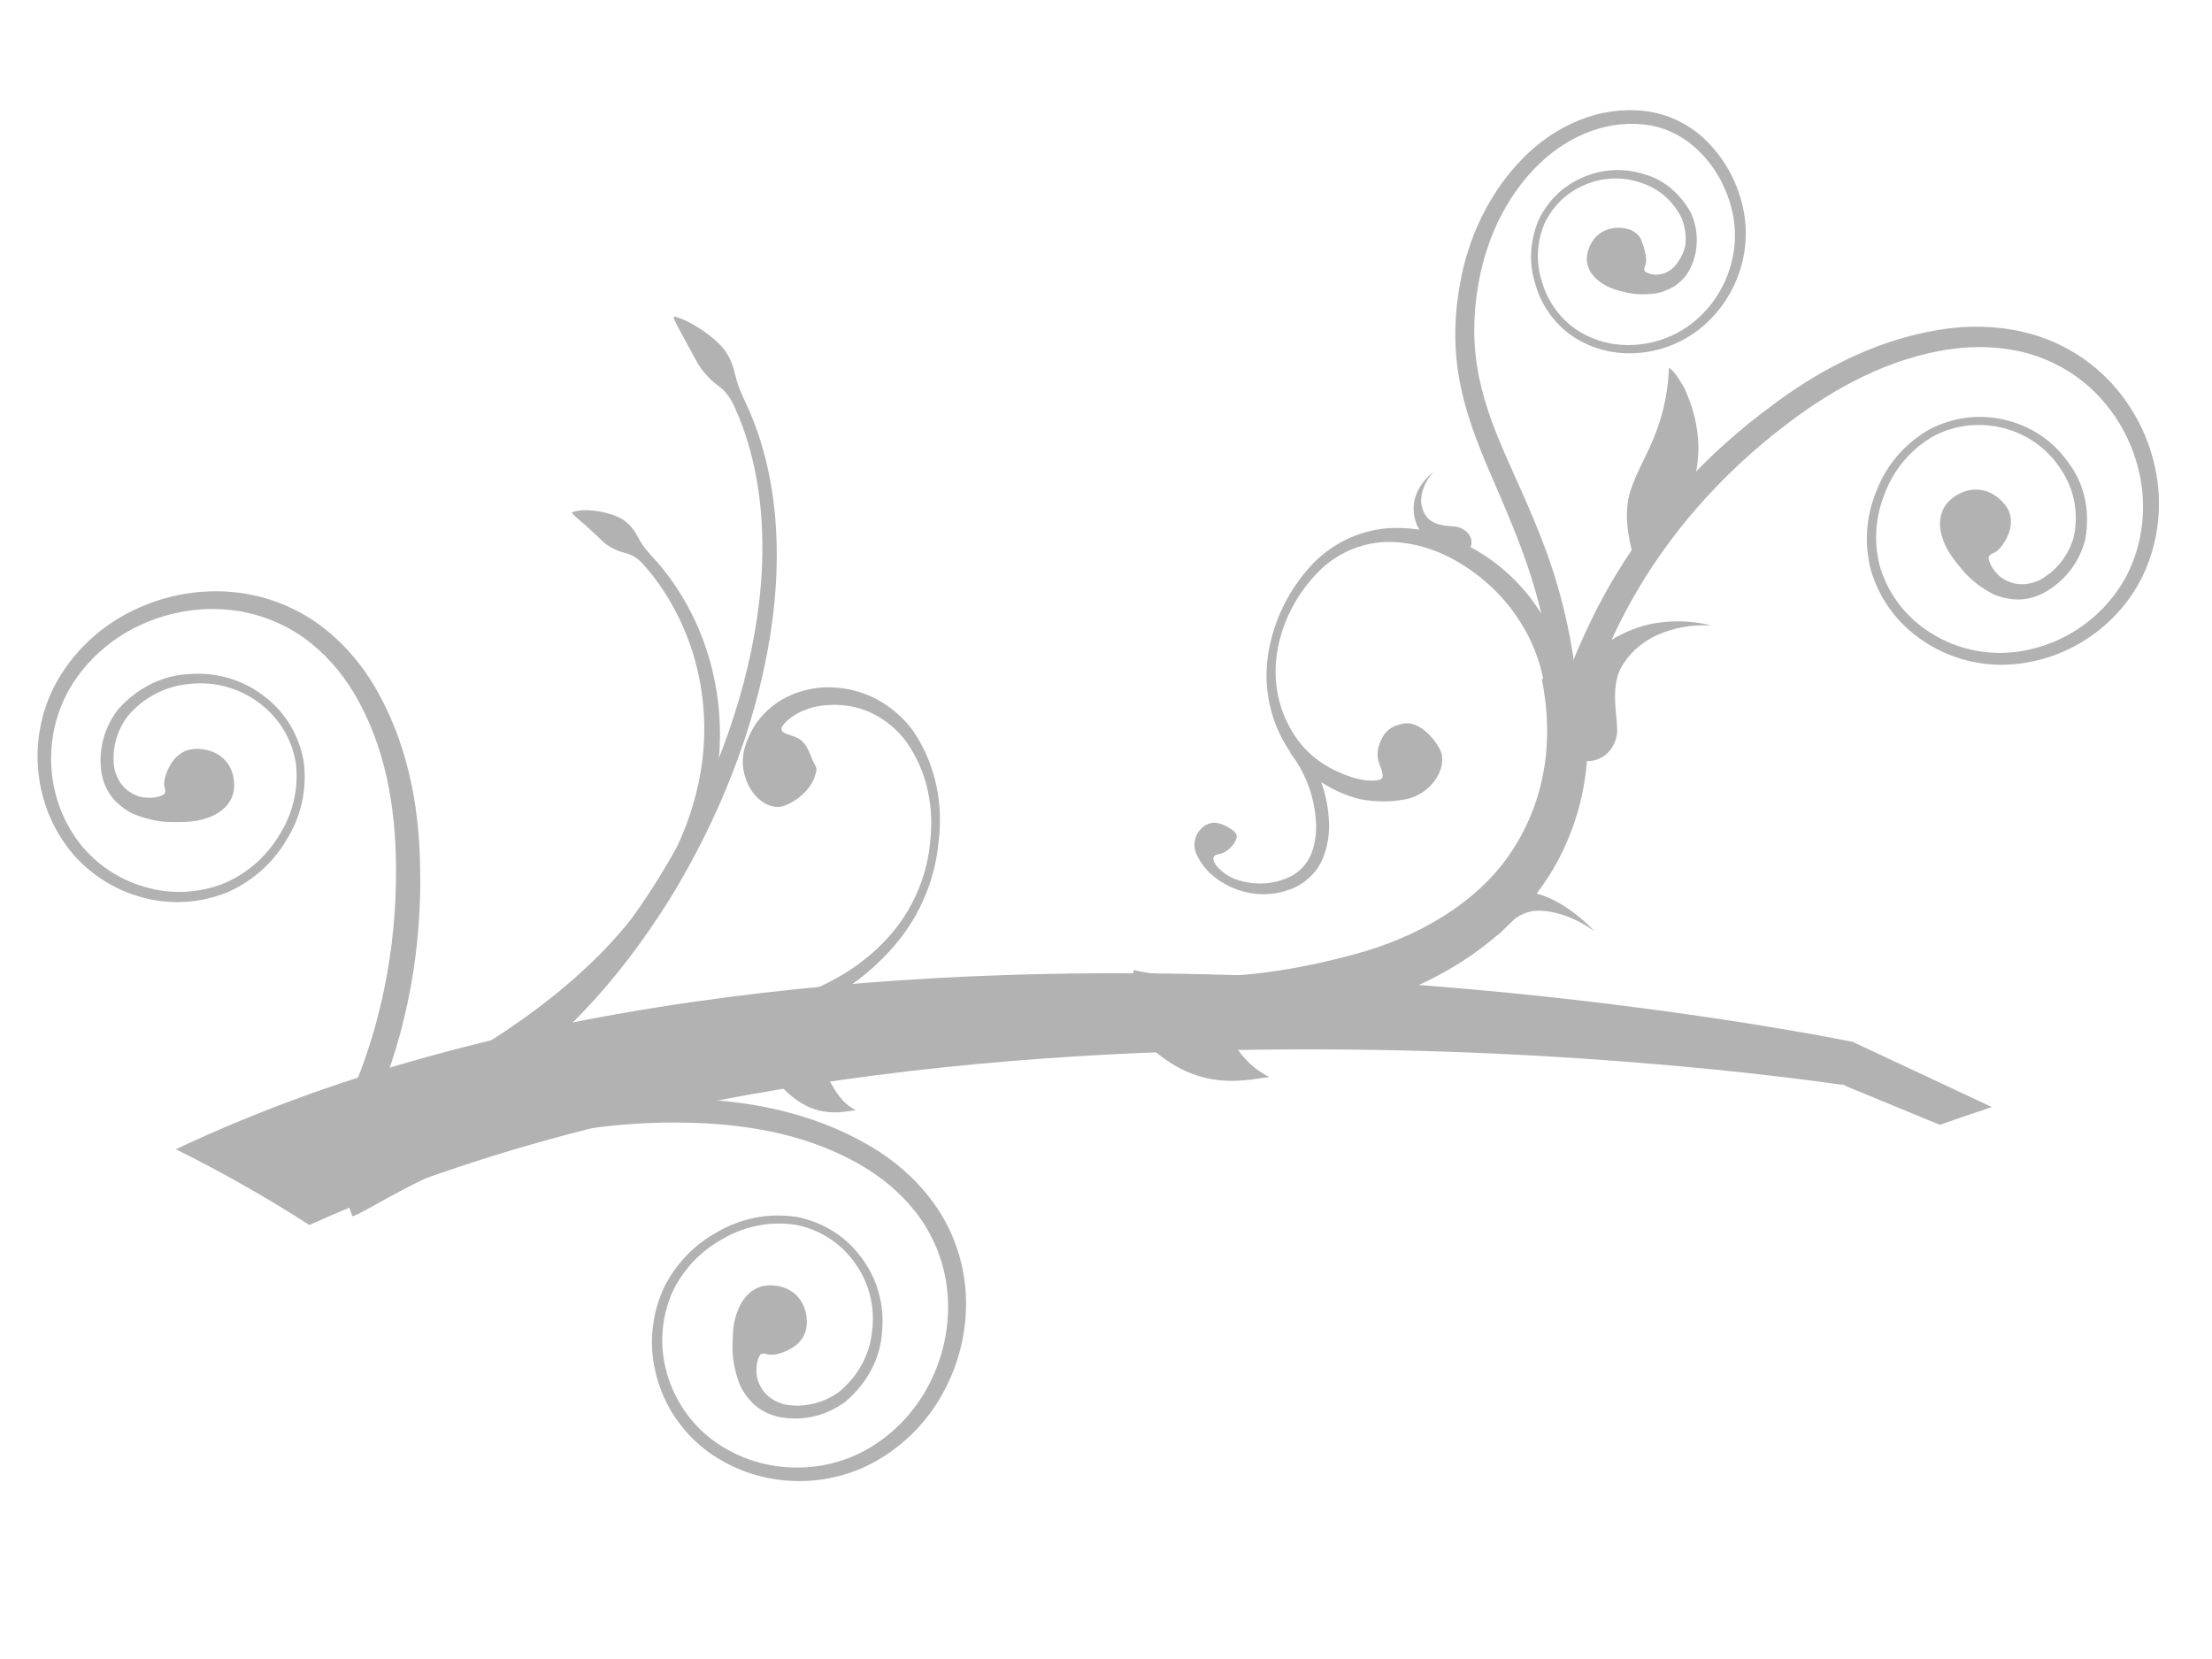 <?xml version="1.0"?><svg width="640" height="480" xmlns="http://www.w3.org/2000/svg">
 <title>the painted perch tree</title>
 <g>
  <title>Layer 1</title>
  <g opacity="0.705" display="inline" id="layer3"/>
  <g display="inline" id="layer2"/>
  <g display="inline" id="layer1" opacity="0.6" transform="rotate(58.263, 336.7, 230.18)">
   <path fill="#7f7f7f" fill-rule="evenodd" id="path2316-4" d="m392.953,-21.061c2.386,-0.321 4.14,0.271 5.617,1.303c0,0 0,0 0,0c0.813,0.503 1.488,1.188 2.087,1.943c0.599,0.755 1.121,1.581 1.555,2.417c0.867,1.671 1.357,3.406 1.064,4.761c-0.176,0.814 0.14,1.362 0.419,1.671c0.669,0.31 1.513,0.513 2.511,0.558c0.998,0.045 2.152,-0.07 3.419,-0.403c1.371,-0.365 2.909,-1.209 4.418,-2.699c0,0 0,0 0,0c1.429,-1.527 2.393,-3.485 2.771,-5.606c0.067,-0.316 0.124,-0.63 0.172,-0.94c0.298,-5.482 -1.574,-10.873 -5.401,-15.03c0,0 0,0 0,0c-5.417,-5.235 -12.219,-7.396 -18.372,-7.157c0,0 0,0 0,0c-7.511,0.049 -14.691,3.164 -19.916,8.651c0,0 0,0 0,0c-4.478,4.578 -7.464,10.882 -7.899,17.934c-0.007,0.295 -0.01,0.588 -0.009,0.881c0.018,3.639 0.647,7.199 1.823,10.544c1.176,3.345 2.9,6.476 5.071,9.235c2.003,2.703 4.458,5.18 7.326,7.257c2.867,2.078 6.147,3.756 9.782,4.836c3.736,1.016 7.596,1.368 11.418,1.07c3.821,-0.298 7.604,-1.246 11.161,-2.815c6.752,-2.937 12.717,-7.943 16.812,-14.515c4.113,-6.696 6.217,-14.565 6.07,-22.495c-0.12,-7.678 -2.332,-15.38 -6.593,-21.972c-5.459,-8.295 -13.659,-14.382 -22.828,-17.472c-9.037,-3.073 -18.946,-3.382 -28.143,-0.737c-6.746,1.953 -12.97,5.511 -18.094,10.287c-5.378,5.045 -9.468,11.203 -12.396,17.73c-3.712,8.322 -5.793,17.079 -6.744,25.862c-0.951,8.783 -0.773,17.591 0.043,26.047c1.144,12.197 3.53,24.003 6.945,35.036c3.415,11.034 7.858,21.294 13.029,30.548c0,0 0,0 0,0c3.751,6.707 7.853,12.862 11.989,18.571c1.523,2.102 3.044,4.132 4.494,6.144c1.001,1.397 1.975,2.717 2.686,4.098l-6.828,3.673c-0.32,-0.69 -1.103,-1.686 -2.106,-3.127c-1.424,-1.97 -2.946,-3.999 -4.495,-6.141c0,0 0,0 0,0c-4.456,-6.154 -8.668,-12.607 -12.433,-19.43c0,0 0,0 0,0c-11.618,-21.162 -18.268,-44.858 -20.134,-68.84c0,0 0,0 0,-0c-1.586,-18.046 0.016,-37.407 8.161,-55.108c3.313,-7.105 7.983,-13.799 14.089,-19.358c0,0 0,0 0,0c5.863,-5.265 12.882,-9.099 20.475,-11.15c10.263,-2.731 21.123,-2.211 31.052,1.377c9.943,3.536 18.806,10.336 24.781,19.707c4.539,7.323 6.865,15.768 6.849,24.266c0,0 0,0 0,0c0.022,8.522 -2.343,17.029 -7.014,24.393c-4.517,6.987 -10.99,12.37 -18.507,15.503c-7.565,3.217 -16.179,3.9 -24.514,1.538c-7.699,-2.424 -14.002,-7.233 -18.332,-13.257c-4.6,-5.936 -7.396,-13.712 -7.17,-22.314c0.546,-7.702 3.685,-14.484 8.454,-19.469c0,-0 0,-0 0,-0c5.592,-6.032 13.268,-9.602 21.586,-9.891c6.665,-0.527 14.256,1.705 20.828,7.621c0.16,0.168 0.318,0.337 0.473,0.508c1.403,1.549 2.504,3.144 3.373,4.731c0.869,1.587 1.506,3.168 1.966,4.715c0.919,3.095 1.139,6.049 0.931,8.82c-0.296,3.116 -1.383,5.802 -3.046,8.062c-1.866,2.332 -3.674,3.838 -5.335,4.709c-1.939,1.045 -3.755,1.804 -5.482,2.355c-1.727,0.551 -3.368,0.89 -4.892,1.042c-1.208,0.177 -2.453,0.318 -3.748,0.423c-2.127,0.172 -4.142,0.03 -5.924,-0.369c0,0 0,0 0,0c-2.373,-0.504 -4.313,-1.443 -5.791,-2.753c-0.739,-0.655 -1.363,-1.406 -1.853,-2.261c-0.489,-0.855 -0.844,-1.816 -1.015,-2.892c-0.18,-1.136 -0.228,-2.344 -0.085,-3.551c0.143,-1.207 0.479,-2.413 1.047,-3.533c0.568,-1.121 1.371,-2.156 2.396,-3.021c1.026,-0.864 2.273,-1.555 3.678,-2.01c0.716,-0.231 1.478,-0.403 2.28,-0.51c0,0 0,0 0,0z"/>
   <path fill="#7f7f7f" fill-rule="evenodd" id="path3114-9" d="m267.564,30.107c0.889,-0.935 1.78,-1.462 2.699,-1.753c0,0 0,0 0,0c0.871,-0.359 1.739,-0.329 2.621,-0.195c0.881,0.134 1.781,0.374 2.661,0.645c0.88,0.271 1.74,0.583 2.475,0.978c0.735,0.395 1.34,0.884 1.692,1.47c0.364,0.605 0.872,0.745 1.226,0.753c0.577,-0.239 1.201,-0.663 1.828,-1.307c0.699,-0.73 1.348,-1.855 1.663,-3.526c0.217,-1.481 0.014,-3.112 -0.721,-4.667c0,0 0,0 0,0c-0.663,-1.605 -1.674,-3.083 -2.817,-4.243c-2.119,-1.76 -4.691,-2.95 -7.535,-3.407c-0,0 -0,0 -0,0c-5.846,-0.564 -11.039,1.401 -14.688,4.528c0,0 0,0 0,0c-4.601,3.679 -7.57,9.053 -8.256,14.976c0,0 0,0 0,0c-0.65,4.986 0.413,10.331 3.426,14.992c0,0 0,0 0,0c2.388,3.382 5.447,5.944 8.795,7.641c1.646,0.833 3.381,1.475 5.163,1.911c2.503,0.7 5.186,1.04 7.948,0.929c2.761,-0.111 5.602,-0.674 8.396,-1.784c2.801,-1.199 5.366,-2.863 7.601,-4.914c2.235,-2.05 4.14,-4.486 5.609,-7.205c2.798,-5.103 4.145,-11.106 3.589,-17.206c-0.605,-6.143 -2.987,-12.035 -6.816,-16.879c-3.671,-4.678 -8.651,-8.368 -14.414,-10.382c-6.219,-2.175 -13.157,-2.744 -19.884,-1.127c-5.171,1.212 -10.236,3.913 -14.096,8.233c-3.768,4.361 -6.304,9.658 -7.483,15.228c-1.24,5.915 -1.076,11.976 0.137,17.705c1.493,6.959 4.337,13.429 8.1,19.244c3.763,5.815 8.444,10.973 13.587,15.328c3.845,3.281 7.984,6.195 12.37,8.607c3.996,2.194 8.166,3.947 12.402,5.307c8.682,2.773 17.461,3.961 25.9,5.076c5.184,0.69 10.28,1.382 15.25,2.197c4.97,0.814 9.813,1.751 14.496,2.899c13.695,3.353 26.024,8.377 36.573,13.883l-2.999,5.95c-11.231,-5.804 -23.029,-10.404 -35.159,-13.482c-9.312,-2.383 -19.069,-3.835 -29.055,-5.313c-8.629,-1.237 -17.715,-2.673 -26.825,-5.716c0,0 0,0 0,0c-4.561,-1.544 -9.019,-3.52 -13.28,-5.953c-4.723,-2.71 -9.098,-5.912 -13.104,-9.462c0,0 0,0 0,0c-10.919,-9.482 -19.576,-22.499 -22.635,-37.72c-1.223,-6.265 -1.268,-12.936 0.22,-19.532c1.414,-6.176 4.348,-12.029 8.687,-16.897c4.603,-4.911 10.336,-7.908 16.149,-9.121c7.425,-1.62 14.968,-0.929 21.743,1.592c6.253,2.316 11.653,6.39 15.635,11.642c4.019,5.248 6.553,11.646 7.135,18.483c0.496,6.541 -0.971,13.026 -4.148,18.638c-3.167,5.695 -8.185,10.325 -14.491,12.957c0,0 0,0 -0,0c-5.964,2.272 -12.146,2.382 -17.666,0.76c-0,0 -0,0 -0,0c-5.656,-1.419 -11.067,-4.89 -15.039,-10.383c-3.334,-5.116 -4.606,-10.891 -3.991,-16.342c0.627,-6.532 3.719,-12.533 8.787,-16.828c2.664,-2.484 6.248,-4.36 10.51,-5.148c2.082,-0.385 4.165,-0.485 6.202,-0.365c1.69,0.237 3.206,0.665 4.57,1.214c1.364,0.55 2.576,1.221 3.66,1.974c2.168,1.505 3.828,3.318 5.12,5.321c1.322,2.139 1.969,4.44 2.001,6.823c-0.068,2.404 -0.483,4.317 -1.148,5.737c-0.708,1.557 -1.485,2.926 -2.311,4.126c-0.827,1.199 -1.706,2.228 -2.591,3.059c0,0 0,0 0,0c-0.338,0.351 -0.686,0.701 -1.044,1.049c-1.61,1.568 -3.333,2.711 -4.988,3.413c0,0 0,0 0,0c-1.744,0.767 -3.393,1.044 -4.93,0.885c-1.538,-0.158 -2.987,-0.745 -4.231,-1.927c-1.336,-1.27 -2.48,-2.985 -2.911,-4.971c-0.215,-0.993 -0.253,-2.051 -0.084,-3.116c0.169,-1.065 0.546,-2.136 1.112,-3.14c0.427,-0.75 0.965,-1.47 1.604,-2.142c0,0 0,0 0,0z"/>
   <path fill="#7f7f7f" fill-rule="evenodd" id="path3133-3" d="m355.399,160.447c-0.616,1.656 -0.798,2.868 -0.699,3.998c0.099,1.131 0.474,2.174 1.027,3.174c0.553,1 1.29,1.942 2.121,2.706c0.83,0.765 1.756,1.342 2.611,1.633c0.743,0.253 1.91,0.445 2.973,0.698c1.064,0.253 2.028,0.583 2.26,1.33c0.099,0.318 -0.066,0.932 -0.453,1.719c-0.386,0.787 -0.998,1.744 -1.778,2.73c0,0 0,0 0,0c-0.708,0.845 -1.536,1.687 -2.4,2.452c-0.863,0.765 -1.761,1.452 -2.585,2.03c-0.978,0.687 -2.552,1.835 -4.934,3.005c-1.191,0.585 -2.585,1.17 -4.199,1.666c-1.614,0.496 -3.448,0.903 -5.495,1.105c0,0 0,0 0,0c-3.246,0.307 -6.961,0.154 -10.912,-0.82c-3.951,-0.975 -8.142,-2.779 -12.078,-5.679c-2.334,-1.742 -4.557,-3.803 -6.578,-6.174c-2.021,-2.37 -3.841,-5.051 -5.367,-7.996c-1.702,-3.286 -2.821,-6.415 -3.581,-9.32c-0.624,-2.356 -0.912,-4.592 -0.972,-6.694c-0.06,-2.103 0.109,-4.073 0.44,-5.92c0.331,-1.847 0.823,-3.571 1.441,-5.19c0.618,-1.619 1.361,-3.134 2.218,-4.561c1.876,-3.016 4.066,-5.589 6.668,-7.946c2.602,-2.357 5.632,-4.505 9.283,-6.378c2.714,-1.418 5.784,-2.731 9.337,-3.794c3.553,-1.063 7.596,-1.879 12.192,-2.13c3.38,-0.189 7.059,-0.057 10.993,0.601c3.934,0.658 8.128,1.841 12.414,3.843l2.699,-5.974c-8.356,-3.897 -17.527,-5.52 -26.576,-4.831c-8.316,0.611 -16.501,3.133 -23.833,7.496c0,0 0,0 0,0c-6.618,3.813 -12.599,9.601 -16.679,17.269c-3.884,7.642 -4.756,16.557 -2.242,25.054c0,0 0,0 0,0c2.803,9.388 8.389,18.199 16.643,24.685c6.881,5.32 15.478,8.351 24.582,8.23c3.338,-0.069 6.642,-0.635 9.811,-1.679c1.662,-0.548 3.149,-1.174 4.495,-1.834c1.346,-0.66 2.552,-1.356 3.651,-2.067c2.199,-1.422 3.977,-2.895 5.552,-4.448c1.531,-1.662 2.805,-3.316 3.963,-5.152c1.158,-1.836 2.204,-3.857 3.104,-6.281c0.621,-1.673 0.88,-3.591 0.755,-5.459c-0.124,-1.869 -0.628,-3.684 -1.401,-5.226c-0.773,-1.542 -1.808,-2.809 -2.95,-3.688c-1.142,-0.878 -2.386,-1.371 -3.624,-1.448c-1.06,-0.066 -2.249,-0.042 -3.453,0.107c-1.204,0.149 -2.422,0.423 -3.548,0.834c-1.126,0.411 -2.16,0.958 -3.003,1.663c-0.844,0.706 -1.491,1.567 -1.896,2.66z"/>
   <path fill="#7f7f7f" fill-rule="evenodd" id="path3167-8" d="m356.492,218.259c0.439,-0.087 0.755,-0.088 1.024,0.012c0,0 0,0 0,0c0.429,0.153 0.79,0.475 1.114,0.931c0.325,0.456 0.607,1.042 0.822,1.673c0.215,0.631 0.359,1.308 0.419,1.927c0.06,0.619 0.035,1.179 -0.045,1.565c-0.081,0.394 -0.279,0.951 -0.426,1.484c-0.146,0.533 -0.236,1.046 -0.001,1.357c0.464,0.617 1.421,0.803 2.501,0.694c1.08,-0.109 2.257,-0.518 3.254,-0.9c0.14,-0.054 0.273,-0.108 0.401,-0.162c0.582,-0.244 1.053,-0.491 1.507,-0.773c0.454,-0.281 0.893,-0.597 1.394,-1.007c0.501,-0.41 1.067,-0.914 1.738,-1.61c0.671,-0.695 1.452,-1.581 2.297,-2.811c0.68,-0.993 1.39,-2.206 2.017,-3.725c0.628,-1.519 1.178,-3.348 1.406,-5.536c0.123,-1.428 0.01,-2.93 -0.402,-4.438c-0.412,-1.507 -1.125,-3.022 -2.176,-4.401c-0.906,-1.188 -1.983,-2.302 -3.221,-3.314c-1.238,-1.012 -2.639,-1.922 -4.153,-2.707c-2.606,-1.382 -5.632,-2.567 -9.081,-3.32c-3.449,-0.752 -7.327,-1.075 -11.496,-0.623l-0.398,-3.842c7.784,-0.86 15.762,0.665 22.732,4.451c3.02,1.558 6.031,3.896 8.514,7.2c0,0 0,0 0,0c2.286,3.044 3.474,7.053 3.048,11.457c0,0 0,0 0,0c-0.52,3.899 -2.042,7.582 -4.422,10.689c-1.494,1.939 -3.277,3.609 -5.278,4.957c-1.068,0.718 -2.054,1.26 -2.965,1.698c-0.925,0.456 -1.781,0.796 -2.596,1.067c-0.815,0.27 -1.589,0.47 -2.367,0.619c-0.777,0.149 -1.559,0.248 -2.395,0.291c-0.836,0.043 -1.728,0.031 -2.727,-0.073c-0.243,-0.026 -0.49,-0.059 -0.743,-0.099c-0.982,-0.156 -1.91,-0.57 -2.692,-1.147c-0.782,-0.577 -1.416,-1.314 -1.866,-2.098c-0.45,-0.784 -0.718,-1.612 -0.823,-2.388c-0.105,-0.776 -0.05,-1.499 0.105,-2.108c0.257,-1.009 0.766,-1.752 1.322,-2.33c0.556,-0.578 1.163,-0.999 1.733,-1.347c0.569,-0.348 1.104,-0.624 1.589,-0.846c0.485,-0.222 0.922,-0.387 1.336,-0.47l-0,0z"/>
   <path fill="#7f7f7f" fill-rule="evenodd" id="path3207-2" d="m378.098,69.618c0,0 -0.329,0.313 -0.906,0.919c-0.578,0.605 -1.404,1.506 -2.366,2.717c-0.962,1.211 -2.059,2.736 -3.151,4.581c-1.092,1.845 -2.178,4.012 -3.107,6.472c-0.895,2.576 -1.515,5.304 -1.805,8.036c-0.29,2.731 -0.252,5.465 0.073,8.054c0,0 0,0 0,0c0.429,3.262 1.158,6.202 1.971,8.715c0.813,2.513 1.702,4.603 2.463,6.227c0.712,1.548 1.301,2.71 1.66,3.409c0.708,1.381 1.764,2.666 3.039,3.716c1.275,1.051 2.766,1.867 4.345,2.363c3.158,0.992 6.645,0.705 9.606,-1.329c2.961,-2.034 4.067,-4.708 4.055,-7.203c-0.006,-1.247 -0.293,-2.455 -0.786,-3.556c-0.494,-1.101 -1.194,-2.098 -2.054,-2.945c-0.486,-0.478 -1.141,-0.934 -1.918,-1.392c-1.777,-1.063 -4.237,-2.099 -6.685,-3.459c-1.224,-0.68 -2.443,-1.44 -3.564,-2.293c-1.122,-0.854 -2.145,-1.802 -2.984,-2.817c-0.503,-0.611 -0.936,-1.247 -1.282,-1.889c-0.977,-1.817 -1.693,-3.802 -2.119,-5.849c-0.425,-2.047 -0.56,-4.157 -0.433,-6.227c0.197,-2.562 0.732,-4.934 1.387,-6.983c0.655,-2.05 1.427,-3.781 2.135,-5.158c0.707,-1.377 1.349,-2.404 1.791,-3.088c0.441,-0.684 0.682,-1.029 0.638,-1.022z"/>
   <path fill="#7f7f7f" fill-rule="evenodd" id="path3917-5" d="m273.381,527.094c3.157,-27.933 9.194,-55.129 17.159,-81.419c8.111,-26.796 18.176,-52.733 29.565,-77.863c0,-0 0,-0 0,-0c21.864,-48.24 48.462,-93.701 77.714,-136.948c0,0 0,0 0,0c22.657,-33.502 46.95,-65.728 72.681,-96.577c0,0 0,0 0,0c7.637,-9.156 15.398,-18.186 23.328,-27.027c2.142,-2.388 4.292,-4.757 6.459,-7.098c0,0 0,0 0,0c0.562,-0.607 1.123,-1.21 1.684,-1.807c0,0 0,0 0,0c0.142,-0.151 0.283,-0.301 0.423,-0.448c-0.114,0.099 -0.228,0.199 -0.342,0.298c12.509,-8.193 24.955,-16.326 37.336,-24.401c-1.262,5.246 -2.444,10.417 -3.545,15.513l-25.349,18.328l1.429,-1.292c-0.118,0.138 -0.24,0.281 -0.366,0.43c-0.504,0.594 -1.014,1.201 -1.53,1.819c0,0 0,0 0,0c-1.992,2.382 -3.976,4.803 -5.963,7.255c-7.354,9.076 -14.543,18.344 -21.621,27.747c0,0 0,0 -0,0c-23.845,31.684 -46.147,64.562 -66.728,98.507c-26.555,43.835 -50.238,89.3 -68.934,136.635c0,0 0,0 0,0c-9.733,24.638 -18.102,49.714 -24.479,75.185c-4.29,17.157 -7.705,34.466 -9.953,51.829c-13.161,6.303 -26.173,13.376 -38.966,21.336z"/>
   <path fill="#7f7f7f" fill-rule="evenodd" id="path3921-7" d="m371.64,109.613c8.505,3.103 16.629,7.527 23.823,13.359c7.428,6.031 13.76,13.566 18.399,22.191c0,0 0,0 0,0c10.136,19.137 11.247,42.228 5.988,63.161c0,0 0,0 0,0c-4.345,17.866 -10.875,35.515 -20.661,51.657c-2.596,4.278 -5.481,8.497 -8.767,12.531c-0.047,0.057 -0.094,0.115 -0.141,0.173c-3.928,-1.801 -7.79,-3.73 -11.446,-5.932c0,0 0,0 0,0c-0.994,-0.599 -1.965,-1.225 -2.892,-1.901c0,0 0,0 0,0c-0.236,-0.172 -0.461,-0.354 -0.674,-0.548c0,0 0,0 0,0c0,0 0,0 0,0c-0.047,-0.056 -0.088,-0.117 -0.125,-0.182c0,0 0,0 0,0c0,0 0,0 0,0c1.833,2.094 3.682,4.207 5.548,6.339c0.002,0.002 0.003,0.004 0.005,0.006c-0.002,-0.002 -0.003,-0.004 -0.005,-0.006c-1.866,-2.132 -3.732,-4.264 -5.598,-6.396c-0.012,0.011 -0.02,0.018 -0.022,0.02c0.019,-0.018 0.048,-0.045 0.086,-0.081c0,0 0,0 0,0c0.149,-0.143 0.313,-0.307 0.494,-0.491c0,0 0,0 0,0c0,0 0,0 0,0c0.705,-0.715 1.412,-1.499 2.138,-2.335c0,0 0,0 0,0c2.767,-3.187 5.31,-6.702 7.728,-10.41c9.126,-13.972 15.532,-29.937 20.16,-46.515c0,0 0,0 0,0c0,0 0,0 0,0c4.814,-17.937 4.796,-37.594 -3.251,-53.168c0,0 0,-0 0,-0c-3.558,-7.145 -8.645,-13.575 -14.709,-18.821c-6.41,-5.567 -14.037,-9.844 -22.165,-12.872c1.94,-3.303 3.969,-6.565 6.086,-9.781l0,0z"/>
   <path fill="#7f7f7f" fill-rule="evenodd" id="path3931-9" d="m190.242,329.046c0.988,-0.467 1.76,-0.888 2.392,-1.296c1.429,-0.913 2.134,-1.763 3.111,-2.582c0.488,-0.409 1.047,-0.807 1.809,-1.171c0.762,-0.364 1.728,-0.696 3.027,-0.94c3.428,-0.615 6.916,-0.931 10.403,-0.99c7.366,-0.12 14.739,0.946 21.787,3.067c7.767,2.338 15.141,5.983 21.74,10.708c7.448,5.329 13.907,12.055 19.175,19.612c6.306,9.037 10.913,19.271 14.156,29.916c0,0 0,0 0,0c4.095,13.448 6.008,27.561 6.575,41.726c0.729,18.339 -0.84,36.758 -3.685,54.981l7.795,1.159c2.537,-18.66 3.743,-37.608 2.616,-56.504c-0.867,-14.6 -3.179,-29.22 -7.733,-43.197c0,0 0,0 0,0c-3.608,-11.077 -8.7,-21.736 -15.56,-31.173c-5.744,-7.895 -12.743,-14.866 -20.761,-20.361c0,0 0,0 0,0c-7.106,-4.866 -14.978,-8.546 -23.222,-10.839c-7.475,-2.08 -15.251,-3.03 -22.989,-2.742c-3.66,0.134 -7.323,0.547 -10.926,1.275c-2.585,0.512 -4.243,0.612 -5.691,0.573c-1.448,-0.039 -2.676,-0.208 -4.305,0.005c-0.881,0.111 -1.883,0.337 -3.083,0.801c-0.73,0.282 -1.782,0.925 -2.915,1.821c-1.133,0.896 -2.341,2.049 -3.398,3.289c-1.058,1.24 -1.962,2.564 -2.585,3.743c-0.624,1.178 -0.971,2.205 -1.019,2.851c0.547,0.016 1.489,-0.265 2.634,-0.627c1.145,-0.362 2.499,-0.799 3.871,-1.193c1.372,-0.395 2.764,-0.751 3.966,-1.063c1.202,-0.312 2.213,-0.586 2.814,-0.85l0,-0z"/>
   <path fill="#7f7f7f" fill-rule="evenodd" id="path3935-7" d="m347.635,368.913c15.235,-1.897 17.706,-10.97 19.639,-15.104c-8.07,4.905 -14.412,-1.565 -18.975,6.301"/>
   <path fill="#7f7f7f" fill-rule="evenodd" id="path3938-2" d="m387.435,273.655c26.833,-3.342 31.186,-19.321 34.59,-26.603c-14.214,8.64 -25.385,-2.757 -33.42,11.098"/>
   <path fill="#7f7f7f" fill-rule="evenodd" id="path3940-7" d="m412.151,398.267c1.02,0.65 1.771,1.374 2.333,2.153c0.562,0.78 0.936,1.617 1.182,2.493c0,0 0,0 0,0c0.312,0.915 0.404,1.881 0.393,2.851c-0.011,0.97 -0.125,1.946 -0.313,2.871c-0.188,0.925 -0.455,1.8 -0.813,2.552c-0.357,0.752 -0.809,1.381 -1.346,1.808c-0.645,0.514 -0.744,1.141 -0.723,1.56c0.644,1.345 2.104,2.834 4.474,3.966c1.285,0.608 2.999,0.955 5.095,0.784c0,0 0,0 0,0c2.057,-0.25 4.026,-1.135 5.643,-2.524c0.249,-0.2 0.49,-0.405 0.721,-0.613c3.66,-4.033 5.59,-9.402 5.241,-15.089c0,0 0,0 0,0c-0.901,-7.548 -4.791,-13.626 -9.684,-17.431c0,0 0,0 0,0c-5.821,-4.834 -13.304,-7.088 -20.765,-6.247c0,0 0,0 0,0c-6.316,0.625 -12.562,3.548 -17.31,8.702c-0.19,0.223 -0.375,0.447 -0.558,0.673c-2.263,2.817 -4.005,5.969 -5.191,9.31c-1.186,3.341 -1.816,6.873 -1.869,10.407c-0.147,3.382 0.196,6.884 1.106,10.345c0.911,3.461 2.389,6.882 4.515,10.072c2.245,3.206 5,5.981 8.132,8.23c3.132,2.249 6.641,3.971 10.365,5.068c7.043,2.115 14.773,2.124 22.042,-0.287c7.36,-2.495 13.906,-7.195 18.754,-13.404c4.711,-5.996 7.825,-13.369 8.665,-21.213c0.982,-9.934 -1.53,-19.945 -6.665,-28.272c-5.043,-8.229 -12.488,-14.893 -21.233,-18.819c-6.422,-2.869 -13.447,-4.163 -20.384,-3.804c-7.302,0.401 -14.309,2.496 -20.649,5.629c-8.068,4.008 -15.152,9.408 -21.381,15.563c-6.228,6.154 -11.602,13.059 -16.265,20.107c-6.75,10.144 -12.297,20.792 -16.569,31.512c-4.271,10.72 -7.266,21.511 -9.07,31.998c0,0 0,0 0,0c-1.305,7.602 -1.994,15.008 -2.378,22.091c-0.141,2.608 -0.239,5.159 -0.38,7.65c-0.102,1.726 -0.178,3.375 -0.493,4.901l-7.561,-1.597c0.185,-0.739 0.204,-2.015 0.333,-3.777c0.135,-2.443 0.231,-4.994 0.377,-7.649c0,0 0,-0 0,-0c0.416,-7.634 1.206,-15.34 2.574,-23.041c4.285,-23.848 13.985,-46.426 27.553,-66.123c0,0 0,-0 0,-0c10.069,-14.94 23.418,-28.825 40.772,-37.189c7,-3.328 14.788,-5.46 22.973,-5.785c0,0 0,0 0,0c7.814,-0.256 15.624,1.34 22.76,4.683c9.62,4.55 17.666,11.994 23.075,21.199c5.452,9.174 8.03,20.164 6.772,31.262c-1.083,8.589 -4.574,16.607 -9.903,23.147c0,0 0,0 0,0c-5.316,6.583 -12.461,11.607 -20.67,14.255c-7.854,2.457 -16.211,2.408 -23.967,-0.051c-7.844,-2.427 -14.912,-7.486 -19.86,-14.712c-4.418,-6.862 -6.268,-14.656 -5.836,-22.107c0.169,-7.559 2.878,-15.366 8.435,-21.851c5.24,-5.583 11.903,-8.775 18.698,-9.526c0,0 0,-0 0,-0c8.085,-1.023 16.236,1.203 22.829,6.375c5.467,3.916 9.922,10.56 11.287,19.382c0.019,0.233 0.034,0.466 0.047,0.698c0.112,2.104 -0.037,4.047 -0.36,5.834c-0.323,1.787 -0.821,3.419 -1.435,4.91c-1.228,2.982 -2.906,5.402 -4.801,7.403c-2.177,2.21 -4.696,3.576 -7.392,4.239c-2.898,0.588 -5.234,0.576 -7.06,0.17c-2.149,-0.452 -4.023,-1.044 -5.699,-1.74c-1.676,-0.695 -3.153,-1.499 -4.423,-2.37c-1.042,-0.647 -2.09,-1.345 -3.154,-2.104c-1.748,-1.247 -3.212,-2.663 -4.336,-4.126c0,0 0,0 0,0c-1.514,-1.927 -2.422,-3.91 -2.742,-5.878c-0.16,-0.984 -0.171,-1.968 -0.013,-2.944c0.158,-0.977 0.486,-1.947 1.027,-2.888c0.571,-0.992 1.291,-1.955 2.157,-2.793c0.865,-0.838 1.879,-1.549 3.018,-2.045c1.139,-0.496 2.406,-0.773 3.737,-0.775c1.332,-0.001 2.725,0.276 4.093,0.836c0.697,0.286 1.391,0.648 2.077,1.085l0,-0z"/>
   <path fill="#7f7f7f" fill-rule="evenodd" id="path3943-2" d="m298.141,114.561c0,0 0.018,0.249 0.081,0.703c0.063,0.455 0.172,1.118 0.394,1.94c0.222,0.822 0.559,1.803 1.096,2.863c0.537,1.06 1.277,2.197 2.29,3.302c1.068,1.032 2.321,1.873 3.662,2.458c1.34,0.584 2.763,0.912 4.145,0.987c0,0 0,0 0,0c1.919,0.103 3.66,-0.116 5.08,-0.436c1.42,-0.32 2.52,-0.733 3.244,-1.033c0.239,-0.095 0.439,-0.179 0.598,-0.246c0.796,-0.339 1.578,-0.869 2.242,-1.521c0.663,-0.652 1.207,-1.425 1.563,-2.228c0.356,-0.804 0.525,-1.636 0.478,-2.416c-0.047,-0.779 -0.308,-1.504 -0.787,-2.127c-0.479,-0.622 -1.043,-1.008 -1.626,-1.232c-0.583,-0.223 -1.187,-0.284 -1.776,-0.234c-0.589,0.049 -1.164,0.209 -1.702,0.446c-0.538,0.237 -1.041,0.552 -1.489,0.929c-0.279,0.235 -0.559,0.558 -0.857,0.94c-0.583,0.721 -1.213,1.683 -2.007,2.597c-0.397,0.457 -0.835,0.9 -1.312,1.293c-0.478,0.393 -0.996,0.734 -1.536,0.993c-0.49,0.237 -1.004,0.398 -1.499,0.469c-0.868,0.124 -1.766,0.099 -2.639,-0.08c-0.873,-0.179 -1.719,-0.511 -2.498,-0.975c0,0 0,0 0,0c-1.142,-0.726 -2.049,-1.639 -2.744,-2.534c-0.696,-0.895 -1.183,-1.772 -1.528,-2.51c-0.345,-0.738 -0.55,-1.34 -0.678,-1.747c-0.129,-0.406 -0.184,-0.619 -0.194,-0.6z"/>
   <path fill="#7f7f7f" fill-rule="evenodd" id="path3950-0" d="m435.585,144.835c0,0 -0.357,0.075 -0.996,0.226c-0.638,0.151 -1.558,0.378 -2.683,0.706c-2.249,0.655 -5.322,1.729 -8.487,3.423c-1.594,0.846 -3.2,1.89 -4.692,3.106c-1.491,1.216 -2.866,2.606 -4.04,4.067c-1.423,1.819 -2.435,3.686 -3.114,5.276c-0.679,1.59 -1.036,2.9 -1.224,3.656c-0.079,0.321 -0.144,0.653 -0.191,0.993c-0.165,1.287 -0.092,2.646 0.206,3.9c0.298,1.254 0.819,2.402 1.492,3.324c0.673,0.923 1.494,1.621 2.381,2.039c0.887,0.417 1.838,0.554 2.807,0.397c1.033,-0.168 1.846,-0.599 2.488,-1.15c0.642,-0.551 1.115,-1.225 1.459,-1.932c0.344,-0.707 0.559,-1.445 0.676,-2.169c0.117,-0.724 0.138,-1.433 0.076,-2.124c-0.011,-0.119 -0.028,-0.243 -0.051,-0.372c-0.165,-0.801 -0.556,-1.847 -0.86,-3.143c-0.304,-1.295 -0.508,-2.838 -0.398,-4.403c0.119,-1.71 0.614,-3.419 1.362,-4.708c0.892,-1.537 2.002,-2.923 3.169,-4.106c0,0 0,0 0,0c1.296,-1.32 2.655,-2.416 3.93,-3.313c1.276,-0.897 2.469,-1.596 3.475,-2.134c1.006,-0.538 1.826,-0.917 2.384,-1.169c0.558,-0.252 0.854,-0.378 0.828,-0.39l-0,0z"/>
   <path fill="#7f7f7f" fill-rule="evenodd" id="path2404-5" d="m178.094,460.929c-0.653,1.031 -1.03,2.011 -1.215,2.961c-0.18,0.948 -0.167,1.867 -0.026,2.768c0,0 0,0 0,0c0.101,0.962 0.423,1.876 0.839,2.749c0.416,0.873 0.926,1.707 1.481,2.464c0.56,0.754 1.166,1.43 1.803,1.957c0.636,0.526 1.308,0.9 1.972,1.054c0.802,0.183 1.151,0.709 1.306,1.098c-0.02,1.496 -0.716,3.475 -2.389,5.527c-0.906,1.105 -2.315,2.163 -4.282,2.917c0,0 0,0 0,0c-1.965,0.664 -4.118,0.718 -6.161,0.16c-0.308,-0.073 -0.614,-0.153 -0.91,-0.241c-4.997,-2.063 -8.99,-6.086 -11.051,-11.383c0,0 0,0 0,0c-2.343,-7.22 -1.363,-14.405 1.477,-19.97c0,0 0,0 0,0c3.243,-6.894 9.076,-12.18 16.179,-14.651c0,0 0,0 0,0c5.974,-2.171 12.848,-2.232 19.301,0.374c0.262,0.121 0.524,0.243 0.787,0.367c3.222,1.571 6.118,3.666 8.589,6.176c2.47,2.51 4.514,5.434 6.043,8.608c1.547,2.997 2.699,6.315 3.324,9.841c0.624,3.526 0.715,7.262 0.122,11.072c-0.688,3.872 -2.022,7.578 -3.918,10.971c-1.891,3.39 -4.35,6.471 -7.259,9.077c-5.488,4.965 -12.48,8.324 -20.065,9.291c-7.702,0.931 -15.59,-0.486 -22.575,-4.003c-6.769,-3.385 -12.667,-8.708 -16.708,-15.442c-5.042,-8.564 -6.954,-18.712 -5.79,-28.471c1.123,-9.632 5.072,-18.888 11.347,-26.231c4.611,-5.378 10.427,-9.594 16.852,-12.274c6.776,-2.8 13.993,-3.942 21.042,-3.855c8.978,0.13 17.644,1.948 25.854,4.818c8.21,2.87 15.956,6.791 23.124,11.147c10.348,6.255 19.823,13.485 28.168,21.336c8.345,7.851 15.57,16.316 21.584,25.025c0,0 0,0 0,0c4.359,6.314 8.078,12.717 11.387,18.96c1.218,2.298 2.372,4.566 3.541,6.759c0.819,1.516 1.575,2.976 2.499,4.219l6.175,-4.722c-0.478,-0.588 -1.026,-1.735 -1.88,-3.273c-1.144,-2.152 -2.297,-4.419 -3.54,-6.758c0,0 0,0 0,0c-3.57,-6.726 -7.502,-13.36 -11.963,-19.734c0,0 0,0 0,0c-13.844,-19.725 -32.062,-35.952 -52.572,-47.898c-15.357,-9.156 -33.243,-15.936 -52.444,-15.984c-7.728,0.023 -15.667,1.468 -23.207,4.72c0,0 0,0 0,0c-7.18,3.155 -13.58,7.983 -18.636,14.1c-6.806,8.287 -10.976,18.51 -12.018,29.182c-1.101,10.665 1.163,21.726 6.937,31.226c4.572,7.302 11.082,13.046 18.641,16.654c0,0 0,0 0,0c7.561,3.655 16.131,5.103 24.663,3.943c8.135,-1.181 15.678,-4.847 21.666,-10.432c6.084,-5.595 10.366,-13.237 11.822,-21.919c1.128,-8.123 -0.455,-15.978 -3.964,-22.533c0,0 0,0 0,0c-3.313,-6.766 -9.025,-12.659 -16.765,-16.12c-7.076,-2.781 -14.441,-2.782 -20.902,-0.517c0,0 0,0 0,0c-7.746,2.579 -14.189,8.124 -17.996,15.662c-3.309,5.913 -4.564,13.855 -2.107,22.428c0.077,0.22 0.164,0.436 0.246,0.654c0.783,1.951 1.728,3.645 2.766,5.123c1.038,1.478 2.175,2.736 3.35,3.821c2.361,2.165 4.89,3.628 7.444,4.616c2.891,1.057 5.742,1.202 8.462,0.633c2.867,-0.724 4.973,-1.745 6.459,-2.905c1.753,-1.339 3.202,-2.688 4.429,-4.044c1.222,-1.353 2.225,-2.721 3.011,-4.06c0.67,-1.036 1.328,-2.123 1.972,-3.27c1.063,-1.887 1.795,-3.802 2.2,-5.613c0,0 0,0 0,0c0.564,-2.4 0.558,-4.588 0.026,-6.508c-0.268,-0.959 -0.669,-1.854 -1.221,-2.669c-0.551,-0.815 -1.253,-1.551 -2.137,-2.167c-0.931,-0.651 -1.987,-1.208 -3.12,-1.592c-1.132,-0.384 -2.344,-0.59 -3.584,-0.544c-1.24,0.046 -2.5,0.343 -3.707,0.919c-1.206,0.576 -2.353,1.431 -3.355,2.531c-0.509,0.56 -0.986,1.188 -1.422,1.88z"/>
   <path fill="#7f7f7f" fill-rule="evenodd" id="path2451-0" d="m278.18,312.346c-0.063,-0.065 -0.122,-0.128 -0.177,-0.189c-0.366,-0.405 -0.698,-0.607 -1.041,-0.71c-0.343,-0.103 -0.698,-0.113 -1.1,-0.126c-1.125,-0.001 -2.713,-0.426 -4.322,-0.591c-0.804,-0.082 -1.615,-0.103 -2.371,-0.013c-0.756,0.09 -1.458,0.292 -2.032,0.6c-0.355,0.19 -0.776,0.48 -1.216,0.821c-0.44,0.341 -0.897,0.735 -1.344,1.098c-0.447,0.363 -0.884,0.696 -1.304,0.88c-0.42,0.184 -0.827,0.218 -1.197,-0.032c-0.326,-0.22 -0.731,-1.027 -1.016,-2.242c-0.286,-1.214 -0.433,-2.834 -0.279,-4.582c0,0 0,0 0,0c0.126,-1.399 0.42,-2.856 0.849,-4.228c0.428,-1.372 0.989,-2.657 1.57,-3.76c0.241,-0.457 0.537,-1.004 0.914,-1.625c0.643,-1.062 1.508,-2.347 2.717,-3.725c1.209,-1.378 2.767,-2.85 4.777,-4.197c1.48,-0.984 3.175,-1.898 5.084,-2.645c1.909,-0.747 4.034,-1.325 6.335,-1.624c4.515,-0.473 9.517,-0.099 14.598,1.403c2.541,0.751 5.097,1.78 7.594,3.081c2.497,1.301 4.935,2.874 7.226,4.679c3.486,2.596 6.775,5.817 9.617,9.645c3.05,4.108 5.107,8.188 6.533,12.039c1.022,2.824 1.719,5.476 2.214,7.984c0.495,2.508 0.785,4.872 0.942,7.142c0.157,2.27 0.178,4.445 0.101,6.582c-0.078,2.137 -0.255,4.235 -0.523,6.348c0,0 0,0 0,0c-0.541,4.341 -1.39,8.777 -2.719,13.793c-1.328,5.016 -3.146,10.624 -5.842,17.133c0,0 0,0 0,0c-1.884,4.563 -4.193,9.588 -7.147,15.143c-2.954,5.555 -6.558,11.643 -11.034,18.26l5.323,3.725c7.3,-10.749 13.702,-22.388 18.483,-34.923c3.935,-10.242 6.692,-21.313 7.331,-32.905c0,0 0,0 0,0c0.564,-9.63 -0.709,-19.742 -4.543,-29.379c-3.651,-8.93 -9.628,-16.754 -17.315,-22.555c-7.92,-6.413 -18.68,-11.135 -31.104,-10.66c-4.504,0.326 -9.014,1.655 -13.215,4.026c-1.286,0.733 -2.517,1.567 -3.684,2.497c-2.446,1.95 -4.336,4.071 -5.843,6.196c0,0 0,0 0,0c-1.403,1.967 -2.424,3.951 -3.186,5.909c-0.762,1.958 -1.265,3.892 -1.572,5.829c-0.339,2.189 -0.369,4.33 -0.107,6.492c0.262,2.161 0.815,4.347 1.771,6.61c1.026,2.234 2.366,4.379 4.141,6.354c1.434,1.596 3.26,2.898 5.226,3.732c1.925,0.782 3.868,1.177 5.649,1.22c1.781,0.044 3.401,-0.259 4.76,-0.787c1.359,-0.529 2.458,-1.279 3.259,-2.132c0.8,-0.853 1.303,-1.809 1.497,-2.8c0.208,-1.061 0.326,-2.266 0.302,-3.506c-0.024,-1.24 -0.189,-2.516 -0.5,-3.718c-0.311,-1.202 -0.769,-2.328 -1.314,-3.275c-0.273,-0.473 -0.566,-0.901 -0.866,-1.281c-0.3,-0.38 -0.606,-0.711 -0.9,-1.012z"/>
   <path fill="#7f7f7f" fill-rule="evenodd" id="path2426-1" d="m354.375,77.86c-2.086,-2.368 -3.462,-5.118 -4.665,-8.024c-1.203,-2.906 -2.242,-5.975 -3.576,-8.87c-0.328,-0.711 -0.681,-1.416 -1.061,-2.113c-1.32,-2.409 -2.961,-4.707 -4.88,-6.804c-1.919,-2.097 -4.115,-3.993 -6.514,-5.606c0,0 0,0 0,0c-1.994,-1.325 -4.056,-2.417 -6.128,-3.299c-2.072,-0.882 -4.154,-1.554 -6.213,-2.058c-1.926,-0.473 -3.817,-0.804 -5.679,-1.049c-1.244,0.009 -2.52,-0.051 -3.765,0c-1.245,0.051 -2.461,0.211 -3.601,0.682c1.712,1.157 3.338,2.368 4.89,3.652c1.553,1.285 3.031,2.642 4.422,4.054c0,0 0,0 0,0c3.049,3.104 5.64,6.502 7.783,9.805c1.213,1.85 2.343,3.695 3.522,5.49c1.179,1.794 2.409,3.538 3.835,5.228c0.115,0.136 0.232,0.271 0.35,0.403c2.073,2.311 4.676,4.09 7.591,5.561c2.915,1.47 6.13,2.617 9.25,3.454c0.897,0.241 1.731,1.015 2.196,1.948"/>
   <path fill="#7f7f7f" fill-rule="evenodd" id="path2430-7" d="m161.1,279.036c1.876,-0.188 3.216,-0.42 4.298,-0.705c1.082,-0.284 1.905,-0.615 2.74,-0.93c0.835,-0.315 1.683,-0.613 2.815,-0.791c1.132,-0.178 2.553,-0.239 4.51,-0.009c1.101,0.137 2.198,0.297 3.292,0.481c11.572,1.939 22.669,6.401 32.885,12.334c10.976,6.38 20.964,14.463 30.007,23.498c0,0 0,0 0,0c9.515,9.51 17.975,20.095 25.407,31.369c7.46,11.321 13.88,23.336 19.078,35.857c4.943,11.913 8.797,24.269 11.061,36.884c2.041,11.424 2.828,23.047 1.48,34.346c-0.612,5.164 -1.661,10.245 -3.252,15.102c-1.524,4.652 -3.535,9.112 -6.067,13.194l6.712,4.199c2.814,-4.734 5.002,-9.804 6.607,-15.028c1.674,-5.448 2.735,-11.045 3.297,-16.658c1.22,-12.257 0.199,-24.57 -2.16,-36.464c-2.597,-13.139 -6.803,-25.874 -12.105,-38.046c-5.572,-12.799 -12.373,-25.022 -20.214,-36.488c-7.808,-11.422 -16.671,-22.12 -26.595,-31.709c0,0 0,0 0,0c-9.428,-9.114 -19.858,-17.245 -31.295,-23.641c-10.65,-5.959 -22.245,-10.365 -34.326,-12.188c-1.144,-0.172 -2.292,-0.319 -3.442,-0.442c-2.006,-0.22 -3.523,-0.462 -4.785,-0.745c-1.262,-0.283 -2.27,-0.603 -3.25,-0.917c-0.98,-0.314 -1.932,-0.622 -3.083,-0.843c-1.151,-0.222 -2.503,-0.359 -4.269,-0.285c-0.914,0.039 -2.318,0.314 -3.915,0.789c-1.598,0.474 -3.386,1.15 -5.085,1.936c-1.698,0.787 -3.305,1.683 -4.583,2.536c-1.279,0.853 -2.232,1.658 -2.667,2.238c0.553,0.25 1.703,0.387 3.153,0.493c1.449,0.106 3.198,0.187 4.967,0.281c1.769,0.094 3.558,0.201 5.107,0.283c1.548,0.082 2.858,0.134 3.676,0.07z"/>
  </g>
  <g display="inline" id="layer7"/>
  <g display="inline" id="layer9"/>
  <g display="inline" id="layer10"/>
  <g display="inline" id="layer5"/>
 </g>
</svg>